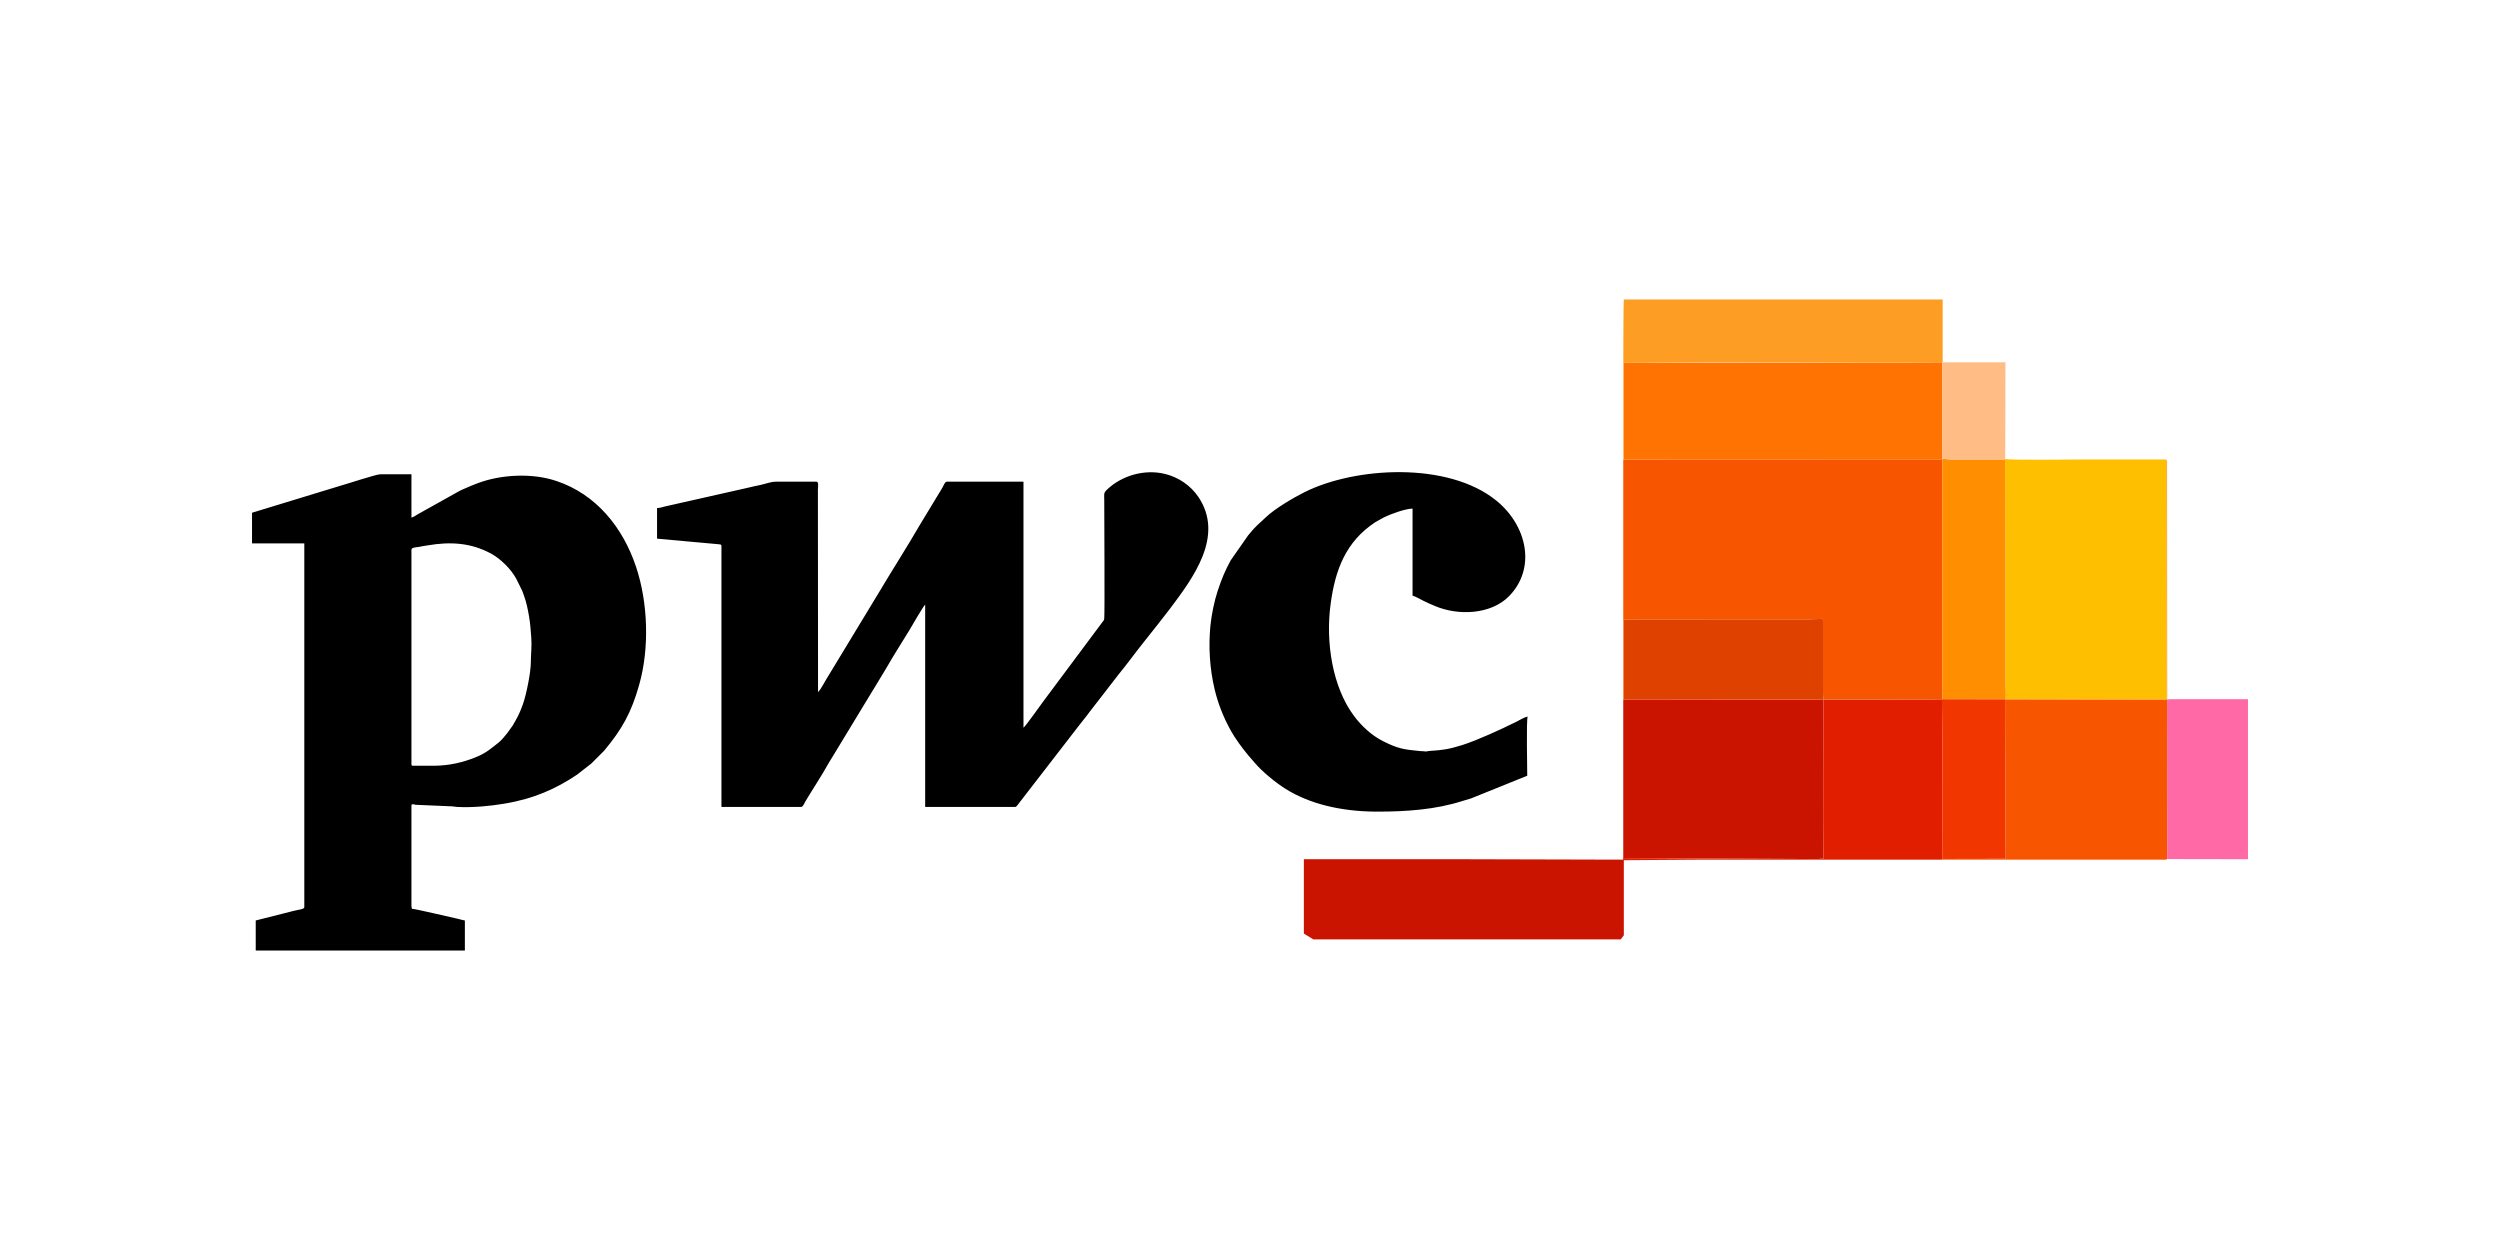 <?xml version="1.0" encoding="UTF-8"?>
<!DOCTYPE svg PUBLIC "-//W3C//DTD SVG 1.1//EN" "http://www.w3.org/Graphics/SVG/1.1/DTD/svg11.dtd">
<!-- Creator: CorelDRAW 2021.5 -->
<svg xmlns="http://www.w3.org/2000/svg" xml:space="preserve" width="300px" height="150px" version="1.1" style="shape-rendering:geometricPrecision; text-rendering:geometricPrecision; image-rendering:optimizeQuality; fill-rule:evenodd; clip-rule:evenodd"
viewBox="0 0 17.548 8.774"
 xmlns:xlink="http://www.w3.org/1999/xlink"
 xmlns:xodm="http://www.corel.com/coreldraw/odm/2003">
 <defs>
  <style type="text/css">
   <![CDATA[
    .fil0 {fill:none}
    .fil2 {fill:black}
    .fil4 {fill:#CA1400}
    .fil8 {fill:#DF4100}
    .fil7 {fill:#E21E00}
    .fil11 {fill:#F23600}
    .fil1 {fill:#F75500}
    .fil5 {fill:#FE7302}
    .fil6 {fill:#FE9D23}
    .fil3 {fill:#FEBF00}
    .fil10 {fill:#FF69A5}
    .fil9 {fill:#FF8E00}
    .fil12 {fill:#FFBD85}
   ]]>
  </style>
 </defs>
 <g id="Слой_x0020_1">
  <rect class="fil0" width="17.548" height="8.774"/>
  <g id="_1516634709200">
   <polygon class="fil1" points="11.394,4.911 11.398,4.909 11.398,4.348 12.445,4.347 12.708,4.347 12.795,4.344 12.796,4.366 12.796,4.383 12.796,4.872 12.799,4.909 13.633,4.908 13.633,3.224 11.397,3.225 11.394,3.226 "/>
   <path class="fil2" d="M9.667 5.697c0.204,0 0.41,-0.014 0.599,-0.075 0.021,-0.007 0.039,-0.012 0.06,-0.018l0.394 -0.159c0,-0.056 -0.007,-0.393 0.003,-0.415 -0.019,0.002 -0.064,0.028 -0.081,0.037 -0.103,0.051 -0.274,0.13 -0.379,0.163 -0.094,0.029 -0.134,0.035 -0.229,0.041 -0.024,0.002 -0.008,0.006 -0.045,0.002l-0.02 -0.001c-0.112,-0.011 -0.153,-0.015 -0.262,-0.07 -0.081,-0.041 -0.151,-0.107 -0.204,-0.178 -0.149,-0.2 -0.2,-0.514 -0.163,-0.785 0.032,-0.24 0.107,-0.438 0.314,-0.574l0.057 -0.032c0.048,-0.024 0.154,-0.063 0.204,-0.063l0 0.611c0.018,0.004 0.06,0.028 0.078,0.037 0.026,0.013 0.051,0.024 0.08,0.036 0.163,0.069 0.391,0.06 0.518,-0.068 0.193,-0.195 0.13,-0.496 -0.089,-0.673 -0.34,-0.275 -0.991,-0.236 -1.346,-0.058 -0.078,0.039 -0.209,0.116 -0.272,0.177 -0.053,0.051 -0.065,0.054 -0.124,0.127l-0.122 0.175c-0.04,0.074 -0.062,0.127 -0.09,0.211 -0.025,0.075 -0.044,0.169 -0.052,0.248 -0.014,0.148 -0.005,0.299 0.03,0.447 0.025,0.105 0.066,0.203 0.113,0.288 0.031,0.056 0.082,0.125 0.123,0.174l0.046 0.053c0.051,0.061 0.149,0.141 0.217,0.183 0.161,0.101 0.381,0.159 0.642,0.159zm-6.627 -0.322l-0.141 0c-0.008,0 -0.011,-0.003 -0.011,-0.011l0 -1.505c0,-0.017 0.033,-0.017 0.051,-0.02 0.022,-0.004 0.039,-0.008 0.063,-0.011 0.158,-0.027 0.304,-0.019 0.445,0.058 0.068,0.037 0.139,0.108 0.176,0.175l0.043 0.087c0.004,0.012 0.008,0.023 0.012,0.033 0.016,0.044 0.026,0.091 0.035,0.143 0.009,0.047 0.013,0.112 0.016,0.15 0.005,0.06 -0.003,0.12 -0.003,0.174 0,0.071 -0.031,0.226 -0.056,0.296 -0.025,0.069 -0.038,0.091 -0.071,0.148l-0.037 0.052c-0.018,0.022 -0.041,0.051 -0.062,0.068 -0.054,0.041 -0.083,0.072 -0.163,0.104 -0.082,0.033 -0.18,0.059 -0.297,0.059zm-1.271 -1.776l0 0.215 0.367 0 0 2.554c0,0.015 -0.044,0.017 -0.08,0.027l-0.261 0.066 0 0.211 1.468 0 0 -0.211c-0.015,-0.002 -0.033,-0.008 -0.046,-0.011 -0.044,-0.009 -0.302,-0.071 -0.325,-0.071 -0.002,-0.008 -0.004,-0.008 -0.004,-0.019l0 -0.704c0,-0.018 0.017,-0.009 0.03,-0.007l0.256 0.011c0.02,0.001 0.015,0.003 0.033,0.004 0.115,0.006 0.238,-0.007 0.333,-0.023 0.207,-0.034 0.366,-0.106 0.511,-0.204l0.1 -0.078 0.089 -0.089c0.126,-0.151 0.192,-0.268 0.247,-0.465 0.072,-0.254 0.062,-0.573 -0.022,-0.825 -0.092,-0.277 -0.28,-0.511 -0.56,-0.604 -0.168,-0.057 -0.387,-0.046 -0.55,0.015 -0.017,0.007 -0.029,0.011 -0.046,0.018 -0.017,0.007 -0.027,0.012 -0.044,0.019 -0.015,0.006 -0.031,0.013 -0.045,0.021l-0.288 0.161c-0.013,0.008 -0.028,0.019 -0.044,0.023l0 -0.304 -0.218 0c-0.03,0 -0.234,0.068 -0.282,0.081l-0.619 0.189zm5.415 1.509l0 -1.727 -0.538 0c-0.014,0 -0.024,0.031 -0.031,0.042l-0.154 0.254c-0.095,0.164 -0.198,0.324 -0.295,0.487l-0.337 0.556c-0.011,0.017 -0.018,0.03 -0.028,0.046 -0.019,0.03 -0.035,0.066 -0.059,0.093l-0.001 -1.42c0,-0.018 0.008,-0.058 -0.01,-0.058l-0.285 0c-0.035,0 -0.072,0.015 -0.104,0.022 -0.036,0.007 -0.069,0.015 -0.103,0.023l-0.572 0.129c-0.017,0.004 -0.035,0.011 -0.055,0.011l0 0.215 0.431 0.039c0.012,0.002 0.021,0 0.021,0.013l0 1.831 0.56 0c0.012,0 0.024,-0.029 0.03,-0.04 0.053,-0.089 0.111,-0.175 0.161,-0.265 0.01,-0.018 0.018,-0.029 0.028,-0.046l0.27 -0.445c0.01,-0.016 0.017,-0.028 0.027,-0.044l0.081 -0.134c0.048,-0.085 0.111,-0.182 0.163,-0.268 0.01,-0.017 0.097,-0.168 0.11,-0.178l0 1.42 0.631 0c0.011,0 0.018,-0.015 0.025,-0.023l0.428 -0.554c0.016,-0.02 0.03,-0.037 0.046,-0.058 0.015,-0.021 0.03,-0.039 0.045,-0.059l0.181 -0.234c0.062,-0.075 0.119,-0.155 0.18,-0.231 0.032,-0.04 0.061,-0.077 0.092,-0.116 0.031,-0.039 0.06,-0.076 0.091,-0.117 0.161,-0.215 0.384,-0.51 0.198,-0.785 -0.053,-0.078 -0.138,-0.137 -0.232,-0.16 -0.144,-0.036 -0.306,0.01 -0.411,0.112 -0.023,0.022 -0.017,0.035 -0.017,0.068 0,0.09 0.004,0.795 0,0.834 -0.001,0.013 -0.006,0.017 -0.014,0.027l-0.41 0.55c-0.023,0.031 -0.127,0.178 -0.143,0.19z"/>
   <path class="fil3" d="M15.206 3.225c-0.188,0 -0.377,0 -0.565,0 -0.067,0 -0.548,0.007 -0.566,-0.004l-0.001 0.004 0.002 0.633c0,0.039 0,0.072 0,0.106l0 0.842c0,0.02 -0.003,0.09 0.002,0.102l1.13 0 -0.002 -1.683z"/>
   <path class="fil4" d="M11.394 4.911l0 1.112 1.358 0.007 0.047 -0.003 0 -1.116 -1.401 -0.002 -0.004 0.002zm0.004 1.127l-0.008 -0.004 -1.119 -0.003 -1.119 0 0 0.522 0.067 0.041 2.105 0 0.052 0 0.022 -0.029 0 -0.527z"/>
   <polygon class="fil5" points="11.397,3.225 13.633,3.224 13.632,3.219 13.633,2.543 13.353,2.545 11.535,2.545 11.397,2.547 "/>
   <path class="fil1" d="M13.633 6.029l0 0.005 1.567 0 0.003 0 0.009 -0.004 -0.001 -1.118 -1.137 -0.003 0.003 0.837 0.001 0.282c-0.066,-0.001 -0.403,-0.005 -0.445,0.001z"/>
   <path class="fil6" d="M11.394 3.226l0.003 -0.001 0 -0.678c0.744,-0.011 1.491,0.001 2.236,-0.004l0.003 0 0 -0.441 -2.238 0c-0.005,0.012 -0.004,1.114 -0.004,1.124z"/>
   <polygon class="fil7" points="11.394,6.023 11.39,6.034 11.398,6.038 11.957,6.034 12.517,6.034 13.633,6.034 13.633,6.029 13.634,5.189 13.631,4.913 12.799,4.911 12.798,5.748 12.799,6.027 12.752,6.03 "/>
   <polygon class="fil8" points="11.398,4.909 12.799,4.911 13.631,4.913 13.633,4.908 12.799,4.909 12.796,4.872 12.796,4.383 12.796,4.366 12.795,4.344 12.708,4.347 12.445,4.347 11.398,4.348 "/>
   <polygon class="fil9" points="13.633,3.224 13.633,4.908 14.074,4.909 15.211,4.912 15.225,4.908 15.212,4.908 15.211,3.236 15.206,3.225 15.208,4.908 14.078,4.908 14.076,4.806 14.076,3.964 14.076,3.858 14.074,3.225 13.681,3.225 13.632,3.219 "/>
   <polygon class="fil10" points="15.211,4.912 15.212,6.03 15.779,6.031 15.779,4.908 15.225,4.908 "/>
   <polygon class="fil11" points="13.633,6.029 14.078,6.028 14.077,5.746 14.074,4.909 13.633,4.908 13.631,4.913 13.634,5.189 "/>
   <polygon class="fil12" points="13.636,2.543 13.633,2.543 13.632,3.219 13.681,3.225 14.074,3.225 14.075,3.221 14.076,2.883 14.076,2.714 14.077,2.543 "/>
  </g>
 </g>
</svg>
